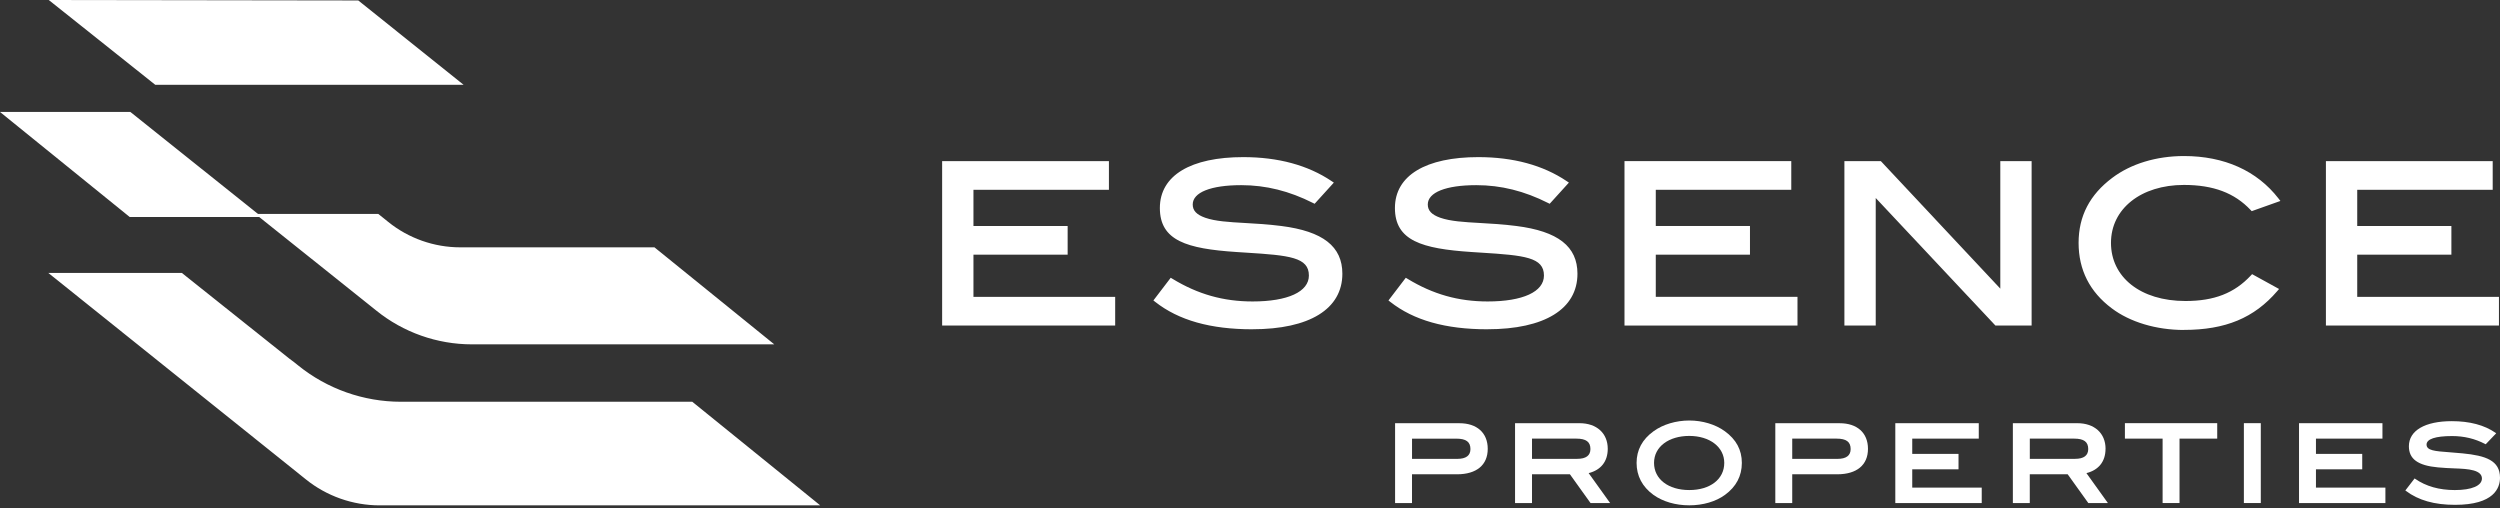<?xml version="1.0" encoding="UTF-8"?> <svg xmlns="http://www.w3.org/2000/svg" width="241" height="49" viewBox="0 0 241 49" fill="none"><rect x="0" y="0" width="241" height="49" fill="#333333" stroke="none"/><path d="M93.616 24.33H102.693V22.012H93.616V18.076H106.675V15.754H91.046V31.16H107.275V28.841H93.616V24.33Z" fill="white"></path><path d="M107.5 31.383H90.822V15.531H106.9V18.296H93.841V21.785H102.921V24.55H93.841V28.615H107.503V31.38L107.5 31.383ZM91.271 30.936H107.05V29.065H93.391V24.107H102.471V22.235H93.391V17.852H106.453V15.981H91.271V30.939V30.936Z" fill="white"></path><path d="M120.75 29.285C117.925 29.285 115.398 28.581 112.915 27.071L111.503 28.921C113.751 30.688 116.792 31.517 120.729 31.517C126.231 31.517 129.185 29.624 129.185 26.388C129.185 23.814 127.344 22.494 123.491 22.005C120.342 21.6 117.796 21.791 116.105 21.198C115.206 20.879 114.756 20.411 114.756 19.708C114.756 18.432 116.447 17.622 119.659 17.622C122.099 17.622 124.369 18.197 126.681 19.365L128.243 17.643C125.995 16.132 123.191 15.366 119.85 15.366C114.819 15.366 112.036 17.175 112.036 20.047C112.036 22.92 114.435 23.751 119.209 24.07C123.767 24.368 126.402 24.368 126.402 26.558C126.402 28.218 124.432 29.282 120.75 29.282V29.285Z" fill="white"></path><path d="M120.729 31.743C116.69 31.743 113.626 30.879 111.362 29.1L111.188 28.963L112.858 26.776L113.032 26.88C115.476 28.367 117.928 29.061 120.75 29.061C124.147 29.061 126.177 28.126 126.177 26.561C126.177 24.806 124.321 24.616 120.123 24.354L119.194 24.294C114.405 23.975 111.811 23.203 111.811 20.051C111.811 16.898 114.816 15.146 119.851 15.146C123.218 15.146 126.084 15.924 128.369 17.461L128.582 17.604L126.729 19.645L126.576 19.568C124.291 18.412 122.027 17.849 119.656 17.849C116.726 17.849 114.978 18.546 114.978 19.711C114.978 20.301 115.347 20.694 116.177 20.989C117.158 21.335 118.48 21.41 120.009 21.496C121.056 21.555 122.24 21.621 123.515 21.785C127.533 22.294 129.404 23.758 129.404 26.389C129.404 29.788 126.24 31.74 120.723 31.74L120.729 31.743ZM111.814 28.883C113.979 30.507 116.9 31.296 120.729 31.296C126.037 31.296 128.96 29.553 128.96 26.392C128.96 23.996 127.263 22.715 123.464 22.232C122.204 22.071 121.029 22.002 119.988 21.946C118.423 21.856 117.071 21.782 116.03 21.415C115.02 21.058 114.531 20.501 114.531 19.714C114.531 18.248 116.399 17.405 119.659 17.405C122.048 17.405 124.33 17.959 126.63 19.097L127.905 17.694C125.731 16.302 123.023 15.596 119.854 15.596C115.101 15.596 112.264 17.262 112.264 20.054C112.264 22.846 114.609 23.543 119.227 23.853L120.153 23.913C124.192 24.166 126.627 24.318 126.627 26.567C126.627 27.452 126.055 29.514 120.75 29.514C117.949 29.514 115.404 28.814 112.972 27.372L111.814 28.886V28.883Z" fill="white"></path><path d="M146.151 22.009C143.002 21.603 140.454 21.794 138.765 21.201C137.866 20.882 137.416 20.414 137.416 19.711C137.416 18.436 139.107 17.625 142.319 17.625C144.759 17.625 147.029 18.2 149.341 19.369L150.903 17.646C148.655 16.135 145.851 15.37 142.511 15.37C137.479 15.37 134.696 17.178 134.696 20.051C134.696 22.923 137.092 23.755 141.869 24.073C146.43 24.372 149.062 24.372 149.062 26.562C149.062 28.221 147.092 29.285 143.41 29.285C140.582 29.285 138.058 28.582 135.575 27.071L134.163 28.922C136.412 30.689 139.452 31.517 143.392 31.517C148.894 31.517 151.851 29.625 151.851 26.389C151.851 23.814 150.01 22.494 146.154 22.006L146.151 22.009Z" fill="white"></path><path d="M143.389 31.743C139.35 31.743 136.286 30.879 134.022 29.1L133.848 28.963L135.518 26.776L135.692 26.88C138.136 28.367 140.588 29.061 143.41 29.061C146.807 29.061 148.837 28.126 148.837 26.561C148.837 24.806 146.981 24.616 142.783 24.354L141.854 24.294C137.065 23.975 134.471 23.203 134.471 20.051C134.471 16.898 137.476 15.146 142.51 15.146C145.878 15.146 148.744 15.924 151.029 17.461L151.242 17.604L149.389 19.645L149.236 19.568C146.951 18.412 144.687 17.849 142.316 17.849C139.386 17.849 137.638 18.546 137.638 19.711C137.638 20.301 138.007 20.694 138.837 20.989C139.818 21.335 141.14 21.41 142.669 21.496C143.716 21.555 144.903 21.621 146.175 21.785C150.196 22.294 152.067 23.758 152.067 26.389C152.067 29.788 148.903 31.74 143.383 31.74L143.389 31.743ZM134.474 28.883C136.639 30.507 139.56 31.296 143.389 31.296C148.699 31.296 151.623 29.553 151.623 26.392C151.623 23.996 149.926 22.715 146.124 22.232C144.864 22.071 143.689 22.002 142.648 21.946C141.083 21.856 139.731 21.782 138.69 21.415C137.68 21.058 137.191 20.501 137.191 19.714C137.191 18.248 139.059 17.405 142.319 17.405C144.708 17.405 146.99 17.959 149.29 19.097L150.565 17.694C148.391 16.302 145.683 15.596 142.513 15.596C137.761 15.596 134.924 17.262 134.924 20.054C134.924 22.846 137.269 23.543 141.887 23.853L142.813 23.913C146.852 24.166 149.287 24.318 149.287 26.567C149.287 27.452 148.714 29.514 143.41 29.514C140.609 29.514 138.064 28.814 135.632 27.372L134.474 28.886V28.883Z" fill="white"></path><path d="M159.392 24.33H168.469V22.012H159.392V18.076H172.454V15.754H156.822V31.16H173.05V28.841H159.392V24.33Z" fill="white"></path><path d="M173.278 31.383H156.601V15.531H172.679V18.296H159.617V21.785H168.697V24.55H159.617V28.615H173.278V31.38V31.383ZM157.05 30.936H172.829V29.065H159.167V24.107H168.247V22.235H159.167V17.852H172.229V15.981H157.05V30.939V30.936Z" fill="white"></path><path d="M193.057 28.395L181.216 15.754H178.028V31.16H180.595V18.523L192.457 31.16H195.627V15.754H193.057V28.395Z" fill="white"></path><path d="M195.851 31.383H192.358L192.292 31.312L180.82 19.089V31.383H177.8V15.531H181.312L192.829 27.825V15.531H195.848V31.383H195.851ZM192.556 30.936H195.402V15.978H193.282V28.96L181.12 15.978H178.253V30.936H180.373V17.953L192.556 30.936Z" fill="white"></path><path d="M210.535 17.605C213.384 17.605 215.504 18.37 217.129 20.096L219.462 19.265C217.426 16.648 214.343 15.266 210.532 15.266C207.879 15.266 205.459 16.031 203.744 17.331C201.648 18.907 200.598 20.948 200.598 23.415C200.598 25.883 201.627 27.989 203.702 29.545C205.393 30.82 207.834 31.589 210.532 31.589C214.385 31.589 217.105 30.546 219.354 27.93L217.147 26.717C215.498 28.484 213.465 29.25 210.682 29.25C206.1 29.25 203.273 26.887 203.273 23.418C203.273 19.95 206.205 17.611 210.532 17.611L210.535 17.605Z" fill="white"></path><path d="M210.535 31.809C207.867 31.809 205.327 31.049 203.57 29.72C201.45 28.135 200.376 26.014 200.376 23.415C200.376 20.817 201.465 18.764 203.612 17.152C205.408 15.793 207.867 15.042 210.535 15.042C214.415 15.042 217.564 16.454 219.642 19.127L219.831 19.372L217.066 20.355L216.964 20.248C215.405 18.597 213.363 17.828 210.532 17.828C206.391 17.828 203.498 20.125 203.498 23.412C203.498 26.699 206.316 29.017 210.682 29.017C213.453 29.017 215.396 28.257 216.982 26.556L217.102 26.428L219.702 27.858L219.522 28.067C217.303 30.65 214.529 31.803 210.529 31.803L210.535 31.809ZM210.535 15.489C207.966 15.489 205.603 16.207 203.885 17.506C201.855 19.029 200.826 21.016 200.826 23.412C200.826 25.808 201.84 27.864 203.84 29.36C205.522 30.629 207.963 31.359 210.535 31.359C214.335 31.359 216.883 30.346 219.003 27.986L217.195 26.991C215.555 28.68 213.483 29.467 210.685 29.467C206.05 29.467 203.051 27.092 203.051 23.415C203.051 19.738 206.128 17.384 210.535 17.384C213.438 17.384 215.558 18.165 217.192 19.839L219.093 19.163C217.102 16.761 214.152 15.492 210.535 15.492V15.489Z" fill="white"></path><path d="M227.009 28.841V24.33H236.086V22.012H227.009V18.076H240.068V15.754H224.44V31.16H240.671V28.841H227.009Z" fill="white"></path><path d="M240.896 31.383H224.218V15.531H240.296V18.296H227.237V21.785H236.314V24.55H227.237V28.615H240.899V31.38L240.896 31.383ZM224.667 30.936H240.446V29.065H226.784V24.107H235.861V22.235H226.784V17.852H239.843V15.981H224.664V30.939L224.667 30.936Z" fill="white"></path><path d="M140.702 40.796H134.486V48.496H136.117V45.722H140.453C142.339 45.722 143.418 44.828 143.418 43.267C143.418 41.705 142.351 40.799 140.699 40.799L140.702 40.796ZM141.751 43.29C141.751 43.916 141.323 44.235 140.48 44.235H136.12V42.286H140.393C141.332 42.286 141.751 42.596 141.751 43.293V43.29Z" fill="white"></path><path d="M154.987 43.264C154.987 41.765 153.919 40.796 152.267 40.796H146.051V48.496H147.685V45.722H151.341L153.329 48.496H155.218L153.146 45.609C154.333 45.311 154.987 44.479 154.987 43.264ZM147.685 42.283H151.958C152.897 42.283 153.317 42.593 153.317 43.288C153.317 43.913 152.888 44.232 152.045 44.232H147.685V42.283Z" fill="white"></path><path d="M166.276 41.571C165.371 40.912 164.121 40.537 162.846 40.537C161.572 40.537 160.309 40.912 159.404 41.571C158.318 42.351 157.767 43.379 157.767 44.625C157.767 45.87 158.312 46.922 159.392 47.706C160.297 48.355 161.524 48.713 162.846 48.713C164.168 48.713 165.401 48.355 166.288 47.706C167.365 46.922 167.914 45.885 167.914 44.625C167.914 43.364 167.362 42.36 166.276 41.571ZM166.219 44.625C166.219 46.189 164.864 47.241 162.846 47.241C160.828 47.241 159.449 46.189 159.449 44.625C159.449 43.06 160.876 42.023 162.846 42.023C164.816 42.023 166.219 43.093 166.219 44.625Z" fill="white"></path><path d="M177.356 40.796H171.14V48.496H172.771V45.722H177.107C178.993 45.722 180.073 44.828 180.073 43.267C180.073 41.705 179.005 40.799 177.353 40.799L177.356 40.796ZM172.771 42.283H177.044C177.983 42.283 178.402 42.593 178.402 43.29C178.402 43.916 177.974 44.235 177.131 44.235H172.771V42.286V42.283Z" fill="white"></path><path d="M184.34 45.242H188.801V43.755H184.34V42.283H190.753V40.796H182.708V48.496H191.038V47.006H184.34V45.242Z" fill="white"></path><path d="M202.976 43.264C202.976 41.765 201.908 40.796 200.256 40.796H194.04V48.496H195.671V45.722H199.326L201.314 48.496H203.203L201.131 45.609C202.319 45.311 202.973 44.479 202.973 43.264H202.976ZM201.305 43.288C201.305 43.913 200.877 44.232 200.034 44.232H195.674V42.283H199.947C200.886 42.283 201.305 42.593 201.305 43.288Z" fill="white"></path><path d="M204.841 42.283H208.475V48.493H210.106V42.283H213.74V40.793H204.841V42.283Z" fill="white"></path><path d="M217.941 40.793H216.31V48.493H217.941V40.793Z" fill="white"></path><path d="M223.258 45.242H227.719V43.755H223.258V42.283H229.668V40.796H221.626V48.496H229.953V47.006H223.258V45.242Z" fill="white"></path><path d="M237.402 43.705C236.934 43.657 236.502 43.627 236.118 43.597C234.748 43.496 233.92 43.436 233.92 42.858C233.92 42.322 234.769 42.036 236.379 42.036C237.537 42.036 238.58 42.286 239.57 42.802L239.621 42.828L240.634 41.768L240.562 41.717C239.492 40.975 238.076 40.6 236.355 40.6C233.765 40.6 232.217 41.505 232.217 43.019C232.217 44.25 233.084 44.879 235.027 45.057C235.576 45.108 236.094 45.132 236.55 45.15C237.297 45.179 237.945 45.206 238.448 45.349C238.985 45.498 239.258 45.758 239.258 46.124C239.258 46.821 238.28 47.242 236.64 47.242C235.141 47.242 233.861 46.878 232.829 46.163L232.769 46.121L231.875 47.28L231.935 47.325C233.132 48.228 234.676 48.666 236.664 48.666C240.439 48.666 241 47.027 241 46.05C241 44.39 239.624 43.922 237.399 43.705H237.402Z" fill="white"></path><path d="M12.51 10.941H0.414L12.554 20.773H24.814L12.51 10.941Z" fill="white"></path><path d="M25.237 20.92H12.504L0 10.793H12.566L12.608 10.825L25.24 20.92H25.237ZM12.608 20.625H24.391L12.459 11.089H0.833L12.608 20.625Z" fill="white"></path><path d="M66.677 38.882H38.636C34.996 38.882 31.469 37.634 28.648 35.351L28.207 34.999C28.067 34.892 27.924 34.798 27.788 34.685L17.477 26.466H5.078L29.552 46.081C31.544 47.694 34.032 48.572 36.597 48.572H78.639L66.677 38.885V38.882Z" fill="white"></path><path d="M79.058 48.717H36.6C34.008 48.717 31.472 47.821 29.46 46.191L4.658 26.312H17.531L27.883 34.564C27.96 34.626 28.04 34.685 28.121 34.742C28.18 34.786 28.243 34.83 28.302 34.875L28.746 35.23C31.532 37.486 35.047 38.729 38.642 38.729H66.736L79.061 48.711L79.058 48.717ZM5.5 26.611L29.648 45.963C31.606 47.548 34.077 48.421 36.6 48.421H78.222L66.626 39.03H38.639C34.975 39.03 31.395 37.764 28.555 35.463L28.115 35.111C28.061 35.07 28.002 35.029 27.942 34.984C27.859 34.922 27.773 34.863 27.692 34.795L17.424 26.608H5.5V26.611Z" fill="white"></path><path d="M44.369 23.993C41.8 23.993 39.312 23.112 37.324 21.503L36.416 20.775H25.04L36.365 29.823C38.94 31.908 42.163 33.047 45.485 33.047H74.216L63.037 23.993H44.369Z" fill="white"></path><path d="M74.636 33.195H45.485C42.137 33.195 38.865 32.038 36.27 29.936L24.618 20.625H36.467L37.416 21.385C39.374 22.97 41.842 23.843 44.369 23.843H63.09L74.636 33.192V33.195ZM25.463 20.92L36.458 29.705C38.999 31.763 42.205 32.896 45.485 32.896H73.799L62.986 24.138H44.372C41.779 24.138 39.243 23.242 37.231 21.612L36.365 20.917H25.466L25.463 20.92Z" fill="white"></path><path d="M5.125 0.148L15.019 8.027H44.265L34.484 0.192L5.125 0.148Z" fill="white"></path><path d="M44.687 8.175H14.968L14.927 8.143L4.7 0L34.538 0.044L44.687 8.172V8.175ZM15.072 7.879H43.845L34.431 0.34L5.548 0.296L15.072 7.876V7.879Z" fill="white"></path></svg> 